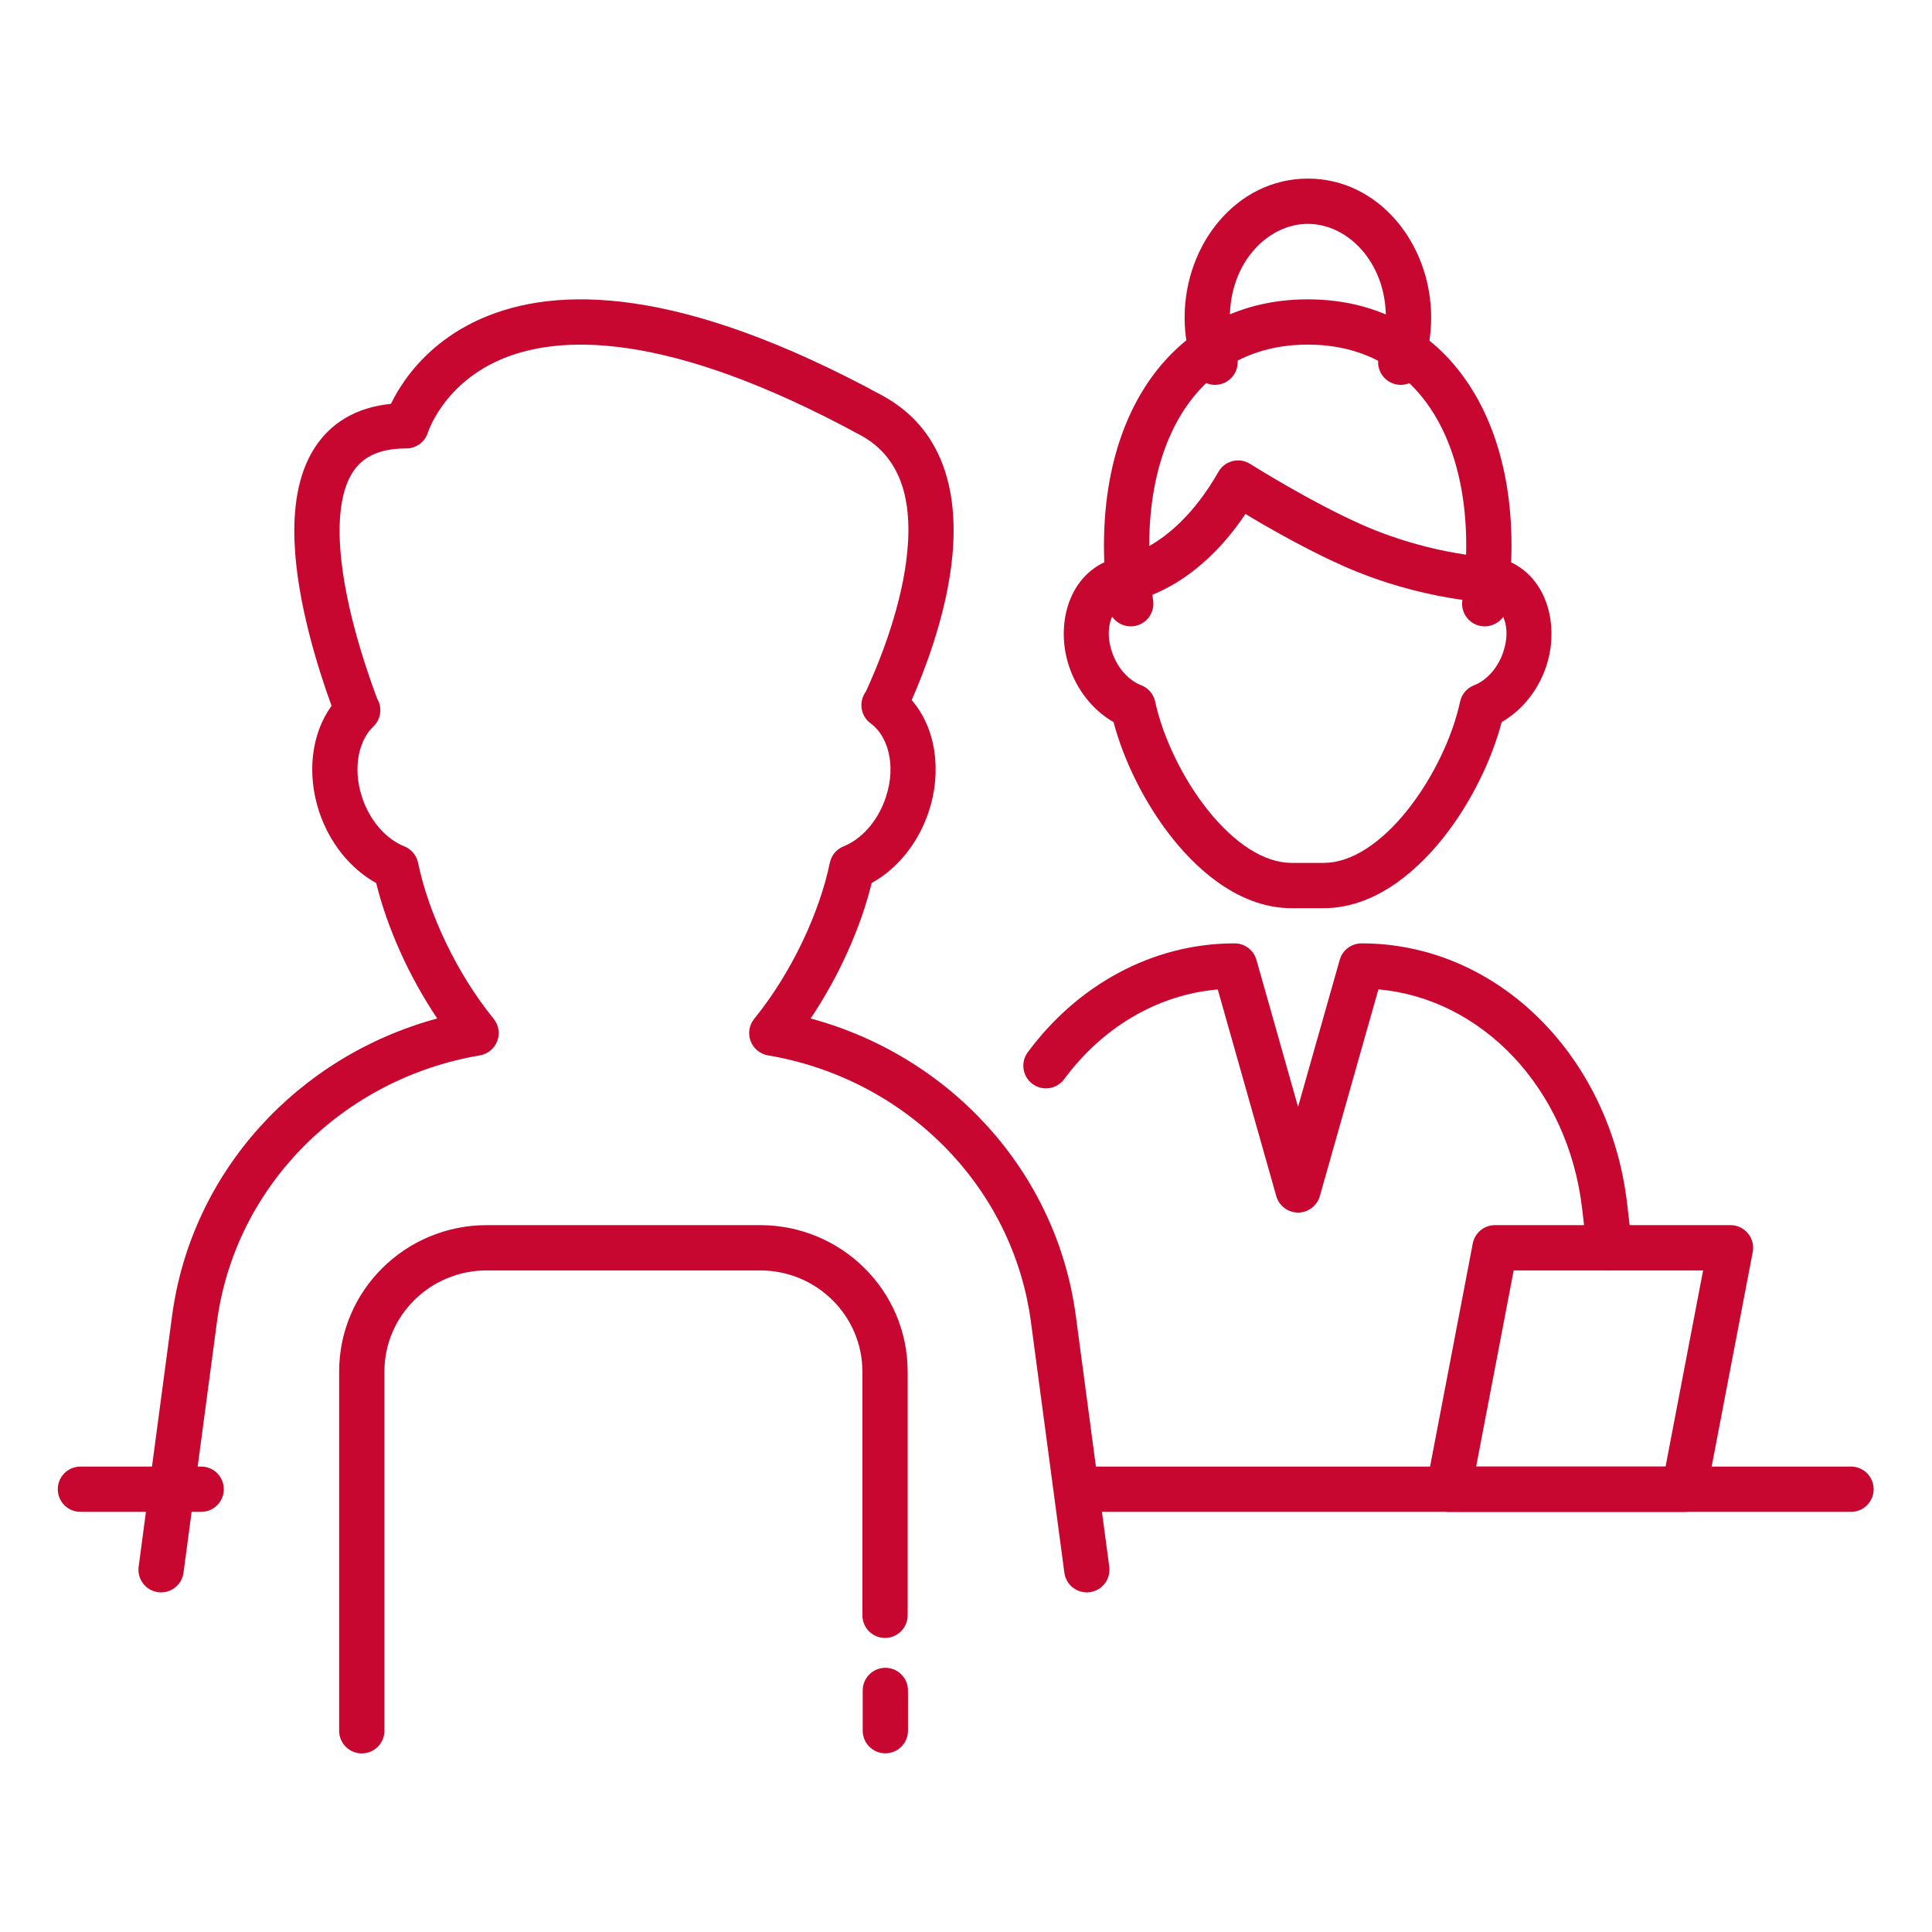<svg width="128" height="128" viewBox="0 0 128 128" fill="none" xmlns="http://www.w3.org/2000/svg">
<path d="M90.203 62.5C99.265 62.5 106.685 70.034 107.805 79.766L108.121 82.494L108.131 82.648C108.141 83.408 107.574 84.067 106.803 84.156C106.031 84.245 105.329 83.733 105.166 82.99L105.14 82.838L104.824 80.109C103.897 72.047 98.117 66.14 91.322 65.551L87.443 79.244C87.26 79.89 86.671 80.336 86 80.336C85.329 80.336 84.739 79.889 84.556 79.244L80.68 65.555C76.665 65.901 73.023 68.088 70.504 71.498C70.012 72.164 69.072 72.306 68.406 71.814C67.74 71.322 67.598 70.383 68.09 69.717C71.335 65.324 76.278 62.5 81.799 62.5C82.47 62.5 83.059 62.946 83.242 63.592L86 73.33L88.76 63.592L88.846 63.359C89.09 62.841 89.616 62.5 90.203 62.5Z" fill="#C80730"/>
<path d="M81.91 23.488C82.192 24.267 81.788 25.126 81.01 25.408C80.231 25.69 79.37 25.289 79.088 24.51L81.91 23.488ZM94.213 24.51C93.931 25.288 93.072 25.69 92.293 25.408C91.514 25.126 91.111 24.267 91.393 23.488L94.213 24.51ZM91.818 21.033C91.818 17.396 89.309 14.832 86.65 14.832C83.993 14.832 81.485 17.4 81.484 21.033C81.484 21.905 81.639 22.739 81.91 23.488L80.498 23.998L79.088 24.51C78.699 23.435 78.484 22.256 78.484 21.033C78.485 16.166 81.943 11.832 86.65 11.832C91.357 11.832 94.818 16.16 94.818 21.033C94.818 22.261 94.602 23.436 94.213 24.51L92.803 23.998L91.393 23.488C91.664 22.739 91.818 21.91 91.818 21.033Z" fill="#C80730"/>
<path d="M86.641 19.832C91.45 19.832 95.233 22.08 97.549 25.838C99.829 29.537 100.628 34.581 99.854 40.203L98.367 39.998L96.881 39.795C97.591 34.642 96.809 30.353 94.996 27.412C93.22 24.53 90.397 22.832 86.641 22.832C82.885 22.832 80.062 24.53 78.285 27.412C76.473 30.353 75.691 34.642 76.4 39.795C76.513 40.615 75.939 41.371 75.119 41.484C74.299 41.597 73.541 41.024 73.428 40.203C72.653 34.581 73.452 29.537 75.733 25.838C78.049 22.08 81.832 19.832 86.641 19.832ZM99.854 40.203C99.741 41.024 98.983 41.597 98.162 41.484C97.342 41.371 96.769 40.615 96.881 39.795L99.854 40.203Z" fill="#C80730"/>
<path d="M81.662 30.548C82.059 30.449 82.48 30.517 82.826 30.736H82.828V30.738C82.83 30.739 82.833 30.74 82.836 30.742C82.843 30.746 82.855 30.752 82.869 30.761C82.898 30.779 82.941 30.808 82.998 30.843C83.112 30.915 83.282 31.018 83.496 31.148C83.924 31.409 84.532 31.773 85.25 32.185C86.694 33.014 88.548 34.02 90.26 34.775C92.621 35.816 94.846 36.361 96.48 36.644C97.296 36.785 97.959 36.86 98.412 36.9C98.638 36.92 98.812 36.931 98.926 36.937C98.982 36.94 99.023 36.942 99.049 36.943H99.076C99.214 36.946 99.345 36.974 99.471 37.011L99.473 37.007C102.473 37.922 103.385 41.394 102.422 44.205V44.207C101.877 45.788 100.811 47.084 99.492 47.837C98.817 50.4 97.422 53.25 95.588 55.547C93.617 58.015 90.873 60.169 87.701 60.169H85.568C82.396 60.169 79.653 58.015 77.682 55.547C75.848 53.25 74.451 50.401 73.775 47.839C72.553 47.142 71.549 45.974 70.977 44.552L70.848 44.207C69.878 41.394 70.792 37.921 73.797 37.007L73.957 36.968C74.006 36.959 74.056 36.951 74.105 36.947C74.117 36.946 74.14 36.943 74.176 36.937C74.253 36.924 74.386 36.898 74.562 36.849C74.916 36.752 75.449 36.563 76.09 36.205C77.36 35.494 79.114 34.083 80.723 31.261L80.805 31.132C81.011 30.843 81.314 30.635 81.662 30.548ZM82.516 34.052C80.852 36.528 79.061 37.981 77.555 38.824C76.684 39.311 75.923 39.587 75.359 39.742C75.078 39.819 74.846 39.867 74.674 39.896C74.646 39.901 74.619 39.902 74.594 39.906C73.835 40.199 73.062 41.425 73.684 43.228C74.024 44.215 74.668 44.919 75.324 45.271L75.605 45.4L75.777 45.478C76.163 45.685 76.442 46.054 76.535 46.488C77.019 48.751 78.296 51.507 80.027 53.675C81.796 55.891 83.769 57.169 85.568 57.169H87.701C89.501 57.169 91.473 55.891 93.242 53.675C94.973 51.507 96.251 48.751 96.734 46.488L96.785 46.306C96.929 45.894 97.247 45.562 97.66 45.402C98.413 45.11 99.196 44.354 99.584 43.23C100.185 41.476 99.474 40.265 98.74 39.929C98.596 39.921 98.397 39.91 98.15 39.888C97.624 39.842 96.876 39.756 95.969 39.599C94.158 39.286 91.688 38.684 89.051 37.521C87.197 36.704 85.236 35.637 83.756 34.787C83.291 34.52 82.874 34.267 82.516 34.052Z" fill="#C80730"/>
<path d="M13.328 97.164L13.482 97.172C14.238 97.249 14.828 97.888 14.828 98.664C14.828 99.44 14.238 100.079 13.482 100.156L13.328 100.164H5.328C4.5 100.164 3.828 99.493 3.828 98.664C3.828 97.836 4.5 97.164 5.328 97.164H13.328Z" fill="#C80730"/>
<path d="M122.635 97.164C123.463 97.164 124.135 97.836 124.135 98.664C124.135 99.493 123.463 100.164 122.635 100.164H71.969C71.14 100.164 70.469 99.493 70.469 98.664C70.469 97.836 71.14 97.164 71.969 97.164H122.635Z" fill="#C80730"/>
<path d="M12.158 104.198C12.048 105.018 11.295 105.596 10.474 105.487C9.653 105.377 9.076 104.622 9.185 103.801L12.158 104.198ZM28.355 28.639C28.165 29.274 27.582 29.71 26.919 29.71C24.933 29.71 23.934 30.404 23.359 31.305C22.708 32.325 22.433 33.873 22.513 35.819C22.669 39.565 24.099 43.919 24.99 46.292C25.028 46.356 25.063 46.424 25.091 46.495C25.319 47.065 25.175 47.717 24.73 48.139C23.828 48.994 23.317 50.792 23.992 52.831L24.101 53.135C24.685 54.63 25.741 55.656 26.785 56.073C27.253 56.26 27.597 56.669 27.699 57.163C28.378 60.458 30.229 64.453 32.705 67.497C33.041 67.911 33.133 68.472 32.945 68.971C32.757 69.47 32.318 69.833 31.793 69.922C22.745 71.453 15.58 78.528 14.373 87.581L12.158 104.198L10.671 103.999L9.185 103.801L11.4 87.184C12.684 77.556 19.799 69.954 28.968 67.477C27.073 64.659 25.639 61.426 24.925 58.505C23.224 57.566 21.838 55.864 21.144 53.778V53.776C20.322 51.292 20.612 48.627 21.965 46.764C21.039 44.211 19.678 39.87 19.515 35.944C19.425 33.763 19.692 31.475 20.832 29.69C21.896 28.024 23.591 26.988 25.9 26.756C26.106 26.332 26.399 25.803 26.804 25.227C27.761 23.866 29.344 22.239 31.843 21.128C36.874 18.891 45.104 18.948 58.449 26.2C62.985 28.665 63.545 33.499 63.015 37.559C62.563 41.024 61.279 44.382 60.402 46.381C62.022 48.248 62.411 51.135 61.531 53.778C60.837 55.863 59.451 57.564 57.75 58.502C57.036 61.425 55.602 64.659 53.707 67.477C62.88 69.954 69.993 77.556 71.277 87.184L73.492 103.801C73.601 104.622 73.024 105.377 72.203 105.487C71.382 105.596 70.627 105.019 70.517 104.198L68.302 87.581C67.095 78.528 59.936 71.453 50.884 69.922C50.358 69.833 49.918 69.471 49.73 68.971C49.542 68.472 49.634 67.91 49.97 67.497C52.446 64.453 54.298 60.458 54.978 57.163L55.027 56.983C55.167 56.571 55.48 56.236 55.89 56.073C57.003 55.629 58.132 54.491 58.685 52.831V52.829C59.431 50.59 58.743 48.687 57.697 47.938C57.167 47.559 56.943 46.879 57.142 46.258C57.193 46.1 57.268 45.953 57.363 45.825C58.164 44.092 59.588 40.639 60.041 37.17C60.523 33.469 59.855 30.377 57.017 28.835H57.015C44.031 21.779 36.855 22.181 33.062 23.868C31.149 24.718 29.966 25.947 29.259 26.952C28.905 27.456 28.671 27.903 28.529 28.213C28.459 28.368 28.412 28.488 28.384 28.563C28.371 28.6 28.361 28.626 28.357 28.639H28.355Z" fill="#C80730"/>
<path d="M57.135 107.018V90.869C57.135 87.181 54.112 84.168 50.352 84.168H32.254C28.49 84.168 25.469 87.184 25.469 90.869V114.668C25.469 115.496 24.797 116.168 23.969 116.168C23.14 116.168 22.469 115.496 22.469 114.668V90.869C22.469 85.499 26.861 81.168 32.254 81.168H50.352C55.739 81.168 60.135 85.494 60.135 90.869V107.018C60.135 107.846 59.463 108.518 58.635 108.518C57.807 108.517 57.135 107.846 57.135 107.018Z" fill="#C80730"/>
<path d="M57.156 114.662V111.996C57.156 111.168 57.828 110.496 58.656 110.496C59.485 110.496 60.156 111.168 60.156 111.996V114.662C60.156 115.491 59.485 116.162 58.656 116.162C57.828 116.162 57.156 115.491 57.156 114.662Z" fill="#C80730"/>
<path d="M114.65 81.168C115.097 81.168 115.521 81.368 115.806 81.713C116.091 82.057 116.208 82.51 116.124 82.949L113.06 98.949C112.925 99.656 112.307 100.168 111.587 100.168H95.984C95.537 100.168 95.112 99.968 94.828 99.623C94.543 99.279 94.427 98.826 94.511 98.387L97.574 82.387C97.709 81.68 98.327 81.168 99.046 81.168H114.65ZM97.798 97.168H110.347L112.835 84.168H100.286L97.798 97.168Z" fill="#C80730"/>
</svg>

